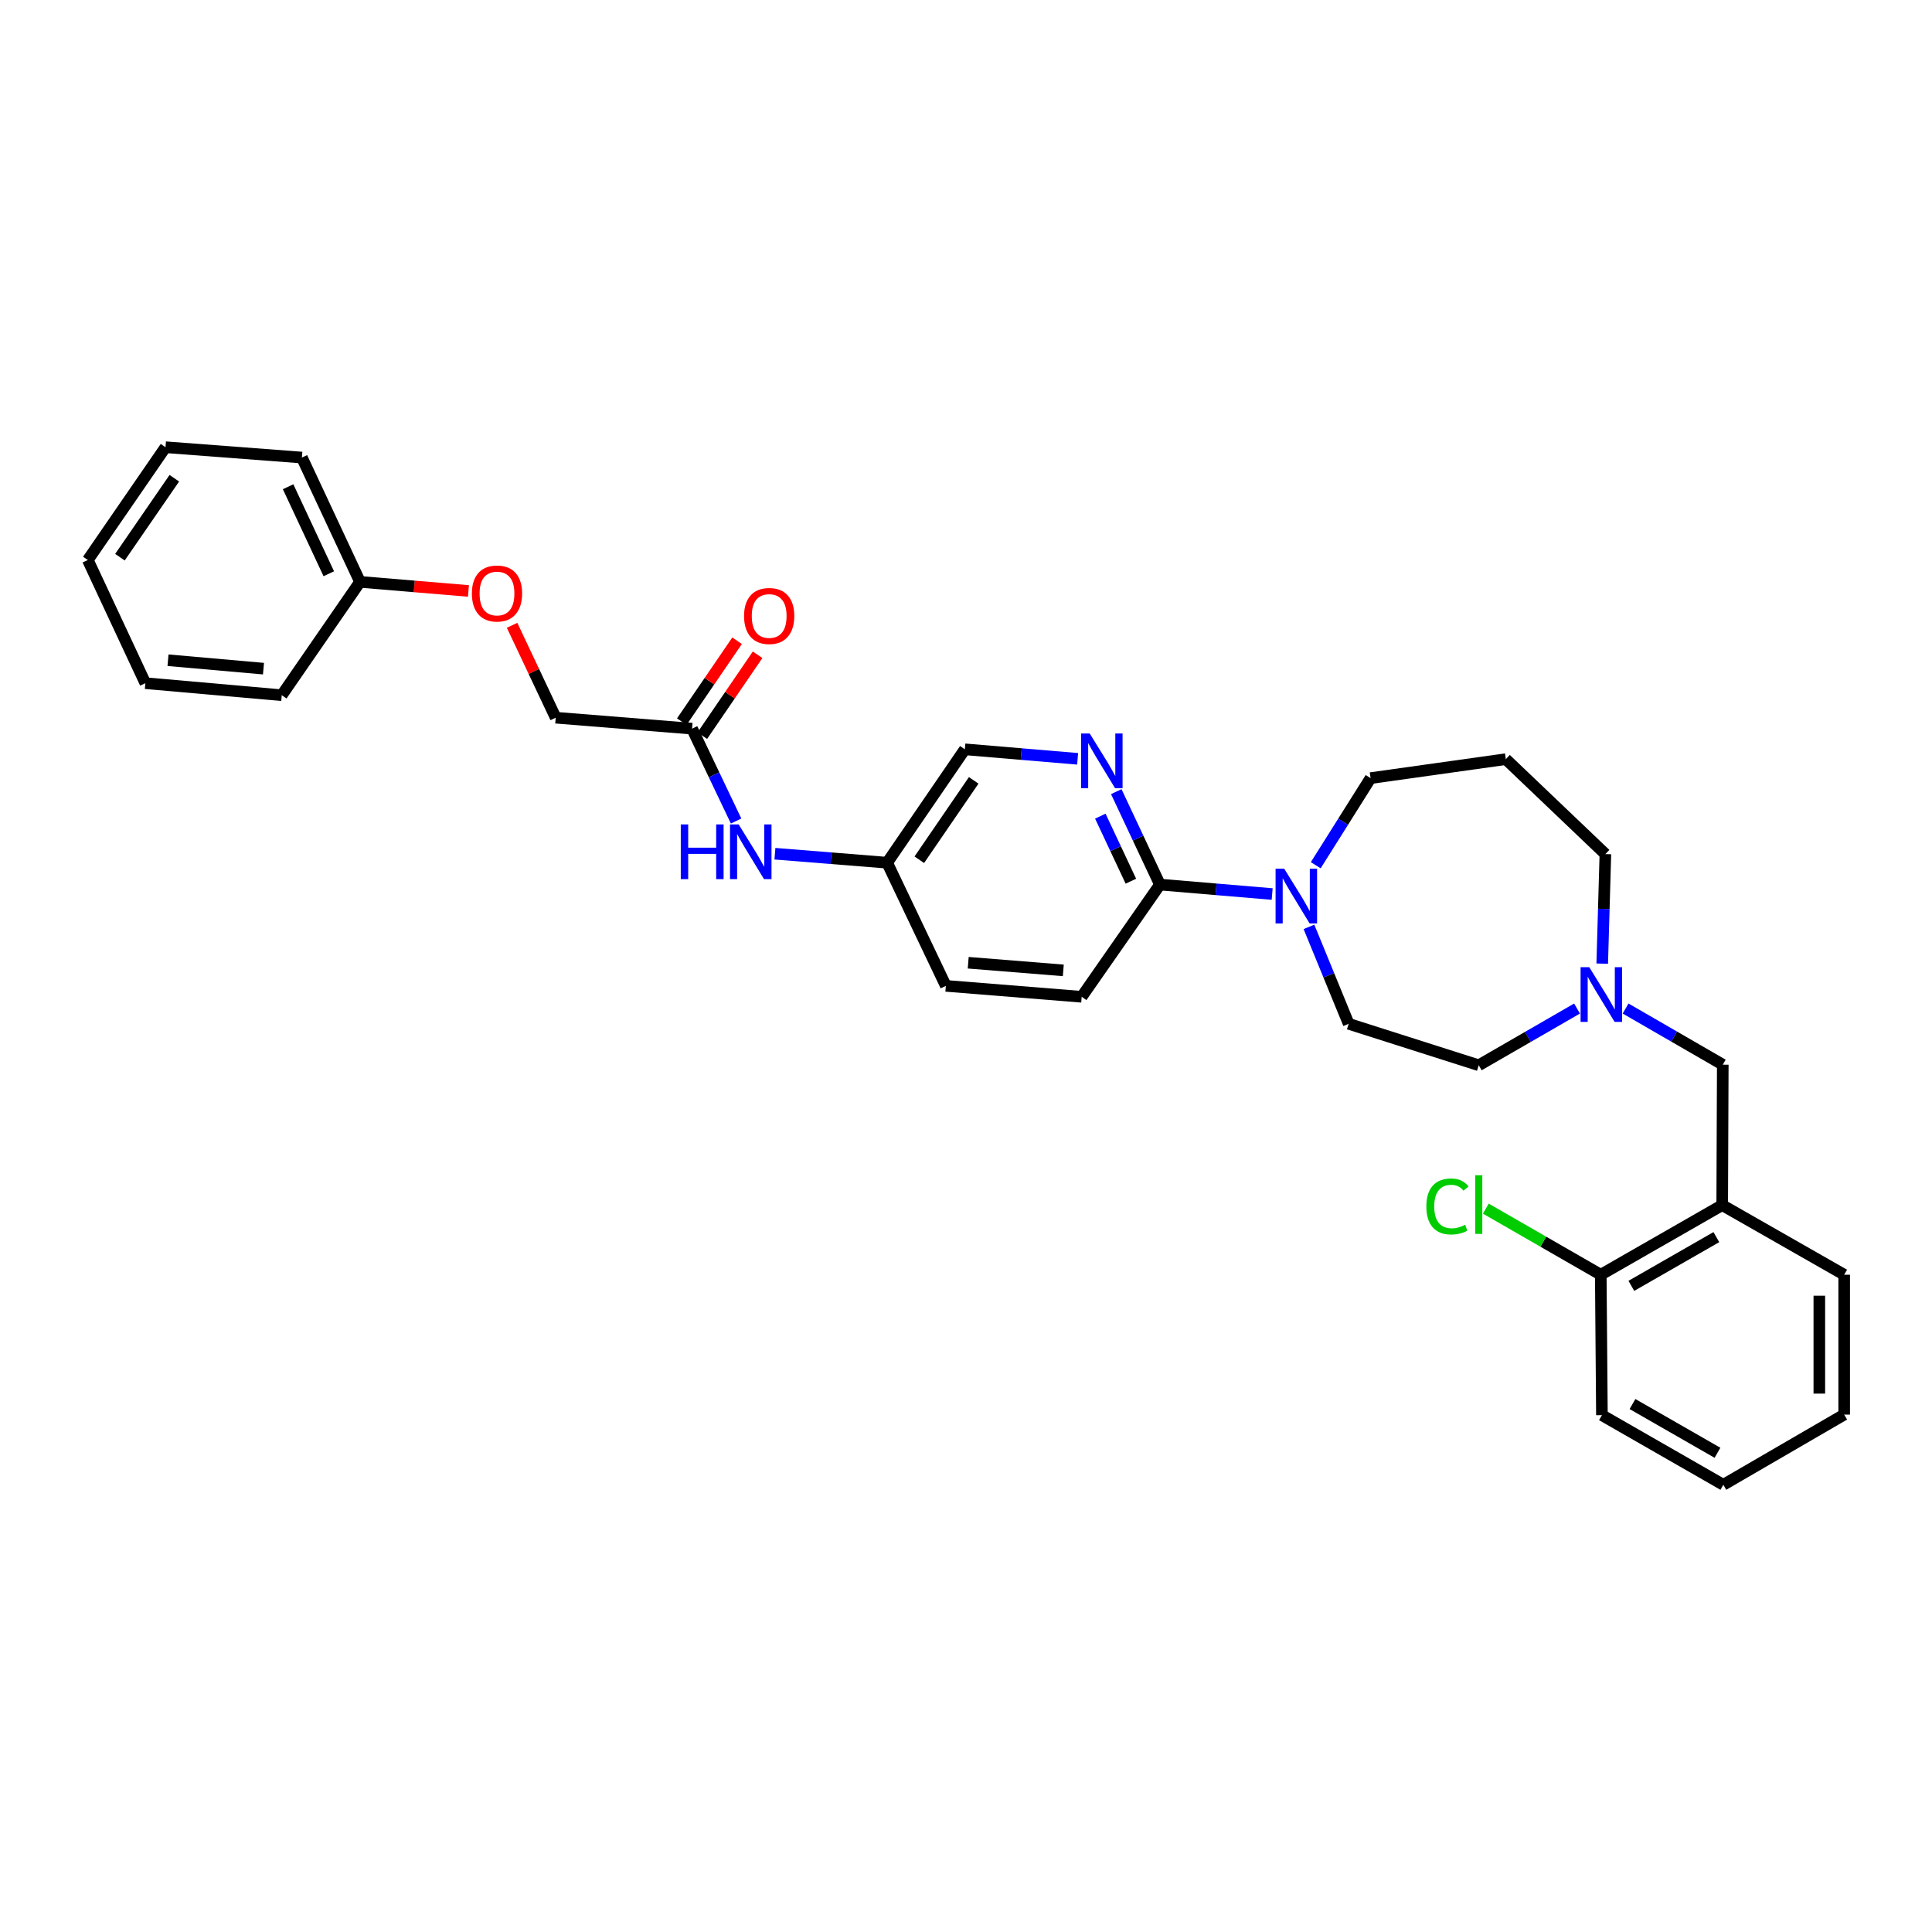 <?xml version='1.0' encoding='iso-8859-1'?>
<svg version='1.1' baseProfile='full'
              xmlns='http://www.w3.org/2000/svg'
                      xmlns:rdkit='http://www.rdkit.org/xml'
                      xmlns:xlink='http://www.w3.org/1999/xlink'
                  xml:space='preserve'
width='1000px' height='1000px' viewBox='0 0 1000 1000'>
<!-- END OF HEADER -->
<rect style='opacity:1.0;fill:#FFFFFF;stroke:none' width='1000' height='1000' x='0' y='0'> </rect>
<path class='bond-0' d='M 658.467,462.751 L 629.424,460.304' style='fill:none;fill-rule:evenodd;stroke:#0000FF;stroke-width:6px;stroke-linecap:butt;stroke-linejoin:miter;stroke-opacity:1' />
<path class='bond-0' d='M 629.424,460.304 L 600.381,457.858' style='fill:none;fill-rule:evenodd;stroke:#000000;stroke-width:6px;stroke-linecap:butt;stroke-linejoin:miter;stroke-opacity:1' />
<path class='bond-8' d='M 677.515,479.751 L 687.798,504.839' style='fill:none;fill-rule:evenodd;stroke:#0000FF;stroke-width:6px;stroke-linecap:butt;stroke-linejoin:miter;stroke-opacity:1' />
<path class='bond-8' d='M 687.798,504.839 L 698.082,529.927' style='fill:none;fill-rule:evenodd;stroke:#000000;stroke-width:6px;stroke-linecap:butt;stroke-linejoin:miter;stroke-opacity:1' />
<path class='bond-18' d='M 681.026,447.841 L 695.215,425.299' style='fill:none;fill-rule:evenodd;stroke:#0000FF;stroke-width:6px;stroke-linecap:butt;stroke-linejoin:miter;stroke-opacity:1' />
<path class='bond-18' d='M 695.215,425.299 L 709.404,402.757' style='fill:none;fill-rule:evenodd;stroke:#000000;stroke-width:6px;stroke-linecap:butt;stroke-linejoin:miter;stroke-opacity:1' />
<path class='bond-1' d='M 600.381,457.858 L 589.081,433.804' style='fill:none;fill-rule:evenodd;stroke:#000000;stroke-width:6px;stroke-linecap:butt;stroke-linejoin:miter;stroke-opacity:1' />
<path class='bond-1' d='M 589.081,433.804 L 577.78,409.751' style='fill:none;fill-rule:evenodd;stroke:#0000FF;stroke-width:6px;stroke-linecap:butt;stroke-linejoin:miter;stroke-opacity:1' />
<path class='bond-1' d='M 585.346,456.112 L 577.436,439.275' style='fill:none;fill-rule:evenodd;stroke:#000000;stroke-width:6px;stroke-linecap:butt;stroke-linejoin:miter;stroke-opacity:1' />
<path class='bond-1' d='M 577.436,439.275 L 569.526,422.438' style='fill:none;fill-rule:evenodd;stroke:#0000FF;stroke-width:6px;stroke-linecap:butt;stroke-linejoin:miter;stroke-opacity:1' />
<path class='bond-9' d='M 600.381,457.858 L 559.876,515.939' style='fill:none;fill-rule:evenodd;stroke:#000000;stroke-width:6px;stroke-linecap:butt;stroke-linejoin:miter;stroke-opacity:1' />
<path class='bond-12' d='M 557.778,392.766 L 528.592,390.303' style='fill:none;fill-rule:evenodd;stroke:#0000FF;stroke-width:6px;stroke-linecap:butt;stroke-linejoin:miter;stroke-opacity:1' />
<path class='bond-12' d='M 528.592,390.303 L 499.407,387.84' style='fill:none;fill-rule:evenodd;stroke:#000000;stroke-width:6px;stroke-linecap:butt;stroke-linejoin:miter;stroke-opacity:1' />
<path class='bond-2' d='M 891.411,623.768 L 891.704,551.077' style='fill:none;fill-rule:evenodd;stroke:#000000;stroke-width:6px;stroke-linecap:butt;stroke-linejoin:miter;stroke-opacity:1' />
<path class='bond-7' d='M 891.411,623.768 L 828.554,659.799' style='fill:none;fill-rule:evenodd;stroke:#000000;stroke-width:6px;stroke-linecap:butt;stroke-linejoin:miter;stroke-opacity:1' />
<path class='bond-7' d='M 888.38,640.335 L 844.381,665.556' style='fill:none;fill-rule:evenodd;stroke:#000000;stroke-width:6px;stroke-linecap:butt;stroke-linejoin:miter;stroke-opacity:1' />
<path class='bond-22' d='M 891.411,623.768 L 954.545,659.799' style='fill:none;fill-rule:evenodd;stroke:#000000;stroke-width:6px;stroke-linecap:butt;stroke-linejoin:miter;stroke-opacity:1' />
<path class='bond-3' d='M 816.276,522.015 L 790.837,536.696' style='fill:none;fill-rule:evenodd;stroke:#0000FF;stroke-width:6px;stroke-linecap:butt;stroke-linejoin:miter;stroke-opacity:1' />
<path class='bond-3' d='M 790.837,536.696 L 765.398,551.377' style='fill:none;fill-rule:evenodd;stroke:#000000;stroke-width:6px;stroke-linecap:butt;stroke-linejoin:miter;stroke-opacity:1' />
<path class='bond-5' d='M 841.402,522.014 L 866.553,536.545' style='fill:none;fill-rule:evenodd;stroke:#0000FF;stroke-width:6px;stroke-linecap:butt;stroke-linejoin:miter;stroke-opacity:1' />
<path class='bond-5' d='M 866.553,536.545 L 891.704,551.077' style='fill:none;fill-rule:evenodd;stroke:#000000;stroke-width:6px;stroke-linecap:butt;stroke-linejoin:miter;stroke-opacity:1' />
<path class='bond-32' d='M 829.308,498.782 L 830.125,470.429' style='fill:none;fill-rule:evenodd;stroke:#0000FF;stroke-width:6px;stroke-linecap:butt;stroke-linejoin:miter;stroke-opacity:1' />
<path class='bond-32' d='M 830.125,470.429 L 830.942,442.076' style='fill:none;fill-rule:evenodd;stroke:#000000;stroke-width:6px;stroke-linecap:butt;stroke-linejoin:miter;stroke-opacity:1' />
<path class='bond-4' d='M 358.213,377.147 L 369.606,401.052' style='fill:none;fill-rule:evenodd;stroke:#000000;stroke-width:6px;stroke-linecap:butt;stroke-linejoin:miter;stroke-opacity:1' />
<path class='bond-4' d='M 369.606,401.052 L 381,424.957' style='fill:none;fill-rule:evenodd;stroke:#0000FF;stroke-width:6px;stroke-linecap:butt;stroke-linejoin:miter;stroke-opacity:1' />
<path class='bond-10' d='M 363.524,380.777 L 377.831,359.843' style='fill:none;fill-rule:evenodd;stroke:#000000;stroke-width:6px;stroke-linecap:butt;stroke-linejoin:miter;stroke-opacity:1' />
<path class='bond-10' d='M 377.831,359.843 L 392.139,338.909' style='fill:none;fill-rule:evenodd;stroke:#FF0000;stroke-width:6px;stroke-linecap:butt;stroke-linejoin:miter;stroke-opacity:1' />
<path class='bond-10' d='M 352.902,373.517 L 367.21,352.583' style='fill:none;fill-rule:evenodd;stroke:#000000;stroke-width:6px;stroke-linecap:butt;stroke-linejoin:miter;stroke-opacity:1' />
<path class='bond-10' d='M 367.21,352.583 L 381.517,331.649' style='fill:none;fill-rule:evenodd;stroke:#FF0000;stroke-width:6px;stroke-linecap:butt;stroke-linejoin:miter;stroke-opacity:1' />
<path class='bond-15' d='M 358.213,377.147 L 287.63,371.479' style='fill:none;fill-rule:evenodd;stroke:#000000;stroke-width:6px;stroke-linecap:butt;stroke-linejoin:miter;stroke-opacity:1' />
<path class='bond-6' d='M 401.101,441.884 L 430.144,444.21' style='fill:none;fill-rule:evenodd;stroke:#0000FF;stroke-width:6px;stroke-linecap:butt;stroke-linejoin:miter;stroke-opacity:1' />
<path class='bond-6' d='M 430.144,444.21 L 459.187,446.536' style='fill:none;fill-rule:evenodd;stroke:#000000;stroke-width:6px;stroke-linecap:butt;stroke-linejoin:miter;stroke-opacity:1' />
<path class='bond-17' d='M 828.554,659.799 L 798.807,642.693' style='fill:none;fill-rule:evenodd;stroke:#000000;stroke-width:6px;stroke-linecap:butt;stroke-linejoin:miter;stroke-opacity:1' />
<path class='bond-17' d='M 798.807,642.693 L 769.059,625.588' style='fill:none;fill-rule:evenodd;stroke:#00CC00;stroke-width:6px;stroke-linecap:butt;stroke-linejoin:miter;stroke-opacity:1' />
<path class='bond-23' d='M 828.554,659.799 L 829.148,732.483' style='fill:none;fill-rule:evenodd;stroke:#000000;stroke-width:6px;stroke-linecap:butt;stroke-linejoin:miter;stroke-opacity:1' />
<path class='bond-11' d='M 698.082,529.927 L 765.398,551.377' style='fill:none;fill-rule:evenodd;stroke:#000000;stroke-width:6px;stroke-linecap:butt;stroke-linejoin:miter;stroke-opacity:1' />
<path class='bond-19' d='M 559.876,515.939 L 489.572,510.285' style='fill:none;fill-rule:evenodd;stroke:#000000;stroke-width:6px;stroke-linecap:butt;stroke-linejoin:miter;stroke-opacity:1' />
<path class='bond-19' d='M 550.361,502.267 L 501.149,498.309' style='fill:none;fill-rule:evenodd;stroke:#000000;stroke-width:6px;stroke-linecap:butt;stroke-linejoin:miter;stroke-opacity:1' />
<path class='bond-13' d='M 499.407,387.84 L 459.187,446.536' style='fill:none;fill-rule:evenodd;stroke:#000000;stroke-width:6px;stroke-linecap:butt;stroke-linejoin:miter;stroke-opacity:1' />
<path class='bond-13' d='M 503.987,403.916 L 475.833,445.004' style='fill:none;fill-rule:evenodd;stroke:#000000;stroke-width:6px;stroke-linecap:butt;stroke-linejoin:miter;stroke-opacity:1' />
<path class='bond-31' d='M 459.187,446.536 L 489.572,510.285' style='fill:none;fill-rule:evenodd;stroke:#000000;stroke-width:6px;stroke-linecap:butt;stroke-linejoin:miter;stroke-opacity:1' />
<path class='bond-14' d='M 265.053,323.654 L 276.342,347.566' style='fill:none;fill-rule:evenodd;stroke:#FF0000;stroke-width:6px;stroke-linecap:butt;stroke-linejoin:miter;stroke-opacity:1' />
<path class='bond-14' d='M 276.342,347.566 L 287.63,371.479' style='fill:none;fill-rule:evenodd;stroke:#000000;stroke-width:6px;stroke-linecap:butt;stroke-linejoin:miter;stroke-opacity:1' />
<path class='bond-21' d='M 242.467,305.876 L 214.408,303.526' style='fill:none;fill-rule:evenodd;stroke:#FF0000;stroke-width:6px;stroke-linecap:butt;stroke-linejoin:miter;stroke-opacity:1' />
<path class='bond-21' d='M 214.408,303.526 L 186.348,301.175' style='fill:none;fill-rule:evenodd;stroke:#000000;stroke-width:6px;stroke-linecap:butt;stroke-linejoin:miter;stroke-opacity:1' />
<path class='bond-16' d='M 779.407,392.929 L 709.404,402.757' style='fill:none;fill-rule:evenodd;stroke:#000000;stroke-width:6px;stroke-linecap:butt;stroke-linejoin:miter;stroke-opacity:1' />
<path class='bond-20' d='M 779.407,392.929 L 830.942,442.076' style='fill:none;fill-rule:evenodd;stroke:#000000;stroke-width:6px;stroke-linecap:butt;stroke-linejoin:miter;stroke-opacity:1' />
<path class='bond-24' d='M 186.348,301.175 L 156.264,236.832' style='fill:none;fill-rule:evenodd;stroke:#000000;stroke-width:6px;stroke-linecap:butt;stroke-linejoin:miter;stroke-opacity:1' />
<path class='bond-24' d='M 170.181,296.973 L 149.122,251.933' style='fill:none;fill-rule:evenodd;stroke:#000000;stroke-width:6px;stroke-linecap:butt;stroke-linejoin:miter;stroke-opacity:1' />
<path class='bond-25' d='M 186.348,301.175 L 145.836,359.842' style='fill:none;fill-rule:evenodd;stroke:#000000;stroke-width:6px;stroke-linecap:butt;stroke-linejoin:miter;stroke-opacity:1' />
<path class='bond-26' d='M 954.545,659.799 L 954.545,732.19' style='fill:none;fill-rule:evenodd;stroke:#000000;stroke-width:6px;stroke-linecap:butt;stroke-linejoin:miter;stroke-opacity:1' />
<path class='bond-26' d='M 941.68,670.658 L 941.68,721.332' style='fill:none;fill-rule:evenodd;stroke:#000000;stroke-width:6px;stroke-linecap:butt;stroke-linejoin:miter;stroke-opacity:1' />
<path class='bond-27' d='M 829.148,732.483 L 891.99,768.522' style='fill:none;fill-rule:evenodd;stroke:#000000;stroke-width:6px;stroke-linecap:butt;stroke-linejoin:miter;stroke-opacity:1' />
<path class='bond-27' d='M 844.974,726.728 L 888.964,751.955' style='fill:none;fill-rule:evenodd;stroke:#000000;stroke-width:6px;stroke-linecap:butt;stroke-linejoin:miter;stroke-opacity:1' />
<path class='bond-28' d='M 156.264,236.832 L 85.667,231.478' style='fill:none;fill-rule:evenodd;stroke:#000000;stroke-width:6px;stroke-linecap:butt;stroke-linejoin:miter;stroke-opacity:1' />
<path class='bond-29' d='M 145.836,359.842 L 75.239,353.61' style='fill:none;fill-rule:evenodd;stroke:#000000;stroke-width:6px;stroke-linecap:butt;stroke-linejoin:miter;stroke-opacity:1' />
<path class='bond-29' d='M 136.378,346.092 L 86.96,341.729' style='fill:none;fill-rule:evenodd;stroke:#000000;stroke-width:6px;stroke-linecap:butt;stroke-linejoin:miter;stroke-opacity:1' />
<path class='bond-33' d='M 954.545,732.19 L 891.99,768.522' style='fill:none;fill-rule:evenodd;stroke:#000000;stroke-width:6px;stroke-linecap:butt;stroke-linejoin:miter;stroke-opacity:1' />
<path class='bond-34' d='M 85.667,231.478 L 45.455,289.86' style='fill:none;fill-rule:evenodd;stroke:#000000;stroke-width:6px;stroke-linecap:butt;stroke-linejoin:miter;stroke-opacity:1' />
<path class='bond-34' d='M 90.231,247.534 L 62.082,288.401' style='fill:none;fill-rule:evenodd;stroke:#000000;stroke-width:6px;stroke-linecap:butt;stroke-linejoin:miter;stroke-opacity:1' />
<path class='bond-30' d='M 75.239,353.61 L 45.455,289.86' style='fill:none;fill-rule:evenodd;stroke:#000000;stroke-width:6px;stroke-linecap:butt;stroke-linejoin:miter;stroke-opacity:1' />
<path  class='atom-0' d='M 664.718 449.644
L 673.998 464.644
Q 674.918 466.124, 676.398 468.804
Q 677.878 471.484, 677.958 471.644
L 677.958 449.644
L 681.718 449.644
L 681.718 477.964
L 677.838 477.964
L 667.878 461.564
Q 666.718 459.644, 665.478 457.444
Q 664.278 455.244, 663.918 454.564
L 663.918 477.964
L 660.238 477.964
L 660.238 449.644
L 664.718 449.644
' fill='#0000FF'/>
<path  class='atom-2' d='M 564.037 379.662
L 573.317 394.662
Q 574.237 396.142, 575.717 398.822
Q 577.197 401.502, 577.277 401.662
L 577.277 379.662
L 581.037 379.662
L 581.037 407.982
L 577.157 407.982
L 567.197 391.582
Q 566.037 389.662, 564.797 387.462
Q 563.597 385.262, 563.237 384.582
L 563.237 407.982
L 559.557 407.982
L 559.557 379.662
L 564.037 379.662
' fill='#0000FF'/>
<path  class='atom-4' d='M 822.587 500.6
L 831.867 515.6
Q 832.787 517.08, 834.267 519.76
Q 835.747 522.44, 835.827 522.6
L 835.827 500.6
L 839.587 500.6
L 839.587 528.92
L 835.707 528.92
L 825.747 512.52
Q 824.587 510.6, 823.347 508.4
Q 822.147 506.2, 821.787 505.52
L 821.787 528.92
L 818.107 528.92
L 818.107 500.6
L 822.587 500.6
' fill='#0000FF'/>
<path  class='atom-7' d='M 352.37 426.722
L 356.21 426.722
L 356.21 438.762
L 370.69 438.762
L 370.69 426.722
L 374.53 426.722
L 374.53 455.042
L 370.69 455.042
L 370.69 441.962
L 356.21 441.962
L 356.21 455.042
L 352.37 455.042
L 352.37 426.722
' fill='#0000FF'/>
<path  class='atom-7' d='M 382.33 426.722
L 391.61 441.722
Q 392.53 443.202, 394.01 445.882
Q 395.49 448.562, 395.57 448.722
L 395.57 426.722
L 399.33 426.722
L 399.33 455.042
L 395.45 455.042
L 385.49 438.642
Q 384.33 436.722, 383.09 434.522
Q 381.89 432.322, 381.53 431.642
L 381.53 455.042
L 377.85 455.042
L 377.85 426.722
L 382.33 426.722
' fill='#0000FF'/>
<path  class='atom-11' d='M 385.125 318.831
Q 385.125 312.031, 388.485 308.231
Q 391.845 304.431, 398.125 304.431
Q 404.405 304.431, 407.765 308.231
Q 411.125 312.031, 411.125 318.831
Q 411.125 325.711, 407.725 329.631
Q 404.325 333.511, 398.125 333.511
Q 391.885 333.511, 388.485 329.631
Q 385.125 325.751, 385.125 318.831
M 398.125 330.311
Q 402.445 330.311, 404.765 327.431
Q 407.125 324.511, 407.125 318.831
Q 407.125 313.271, 404.765 310.471
Q 402.445 307.631, 398.125 307.631
Q 393.805 307.631, 391.445 310.431
Q 389.125 313.231, 389.125 318.831
Q 389.125 324.551, 391.445 327.431
Q 393.805 330.311, 398.125 330.311
' fill='#FF0000'/>
<path  class='atom-15' d='M 244.246 307.194
Q 244.246 300.394, 247.606 296.594
Q 250.966 292.794, 257.246 292.794
Q 263.526 292.794, 266.886 296.594
Q 270.246 300.394, 270.246 307.194
Q 270.246 314.074, 266.846 317.994
Q 263.446 321.874, 257.246 321.874
Q 251.006 321.874, 247.606 317.994
Q 244.246 314.114, 244.246 307.194
M 257.246 318.674
Q 261.566 318.674, 263.886 315.794
Q 266.246 312.874, 266.246 307.194
Q 266.246 301.634, 263.886 298.834
Q 261.566 295.994, 257.246 295.994
Q 252.926 295.994, 250.566 298.794
Q 248.246 301.594, 248.246 307.194
Q 248.246 312.914, 250.566 315.794
Q 252.926 318.674, 257.246 318.674
' fill='#FF0000'/>
<path  class='atom-18' d='M 738.278 624.462
Q 738.278 617.422, 741.558 613.742
Q 744.878 610.022, 751.158 610.022
Q 756.998 610.022, 760.118 614.142
L 757.478 616.302
Q 755.198 613.302, 751.158 613.302
Q 746.878 613.302, 744.598 616.182
Q 742.358 619.022, 742.358 624.462
Q 742.358 630.062, 744.678 632.942
Q 747.038 635.822, 751.598 635.822
Q 754.718 635.822, 758.358 633.942
L 759.478 636.942
Q 757.998 637.902, 755.758 638.462
Q 753.518 639.022, 751.038 639.022
Q 744.878 639.022, 741.558 635.262
Q 738.278 631.502, 738.278 624.462
' fill='#00CC00'/>
<path  class='atom-18' d='M 763.558 608.302
L 767.238 608.302
L 767.238 638.662
L 763.558 638.662
L 763.558 608.302
' fill='#00CC00'/>
</svg>
